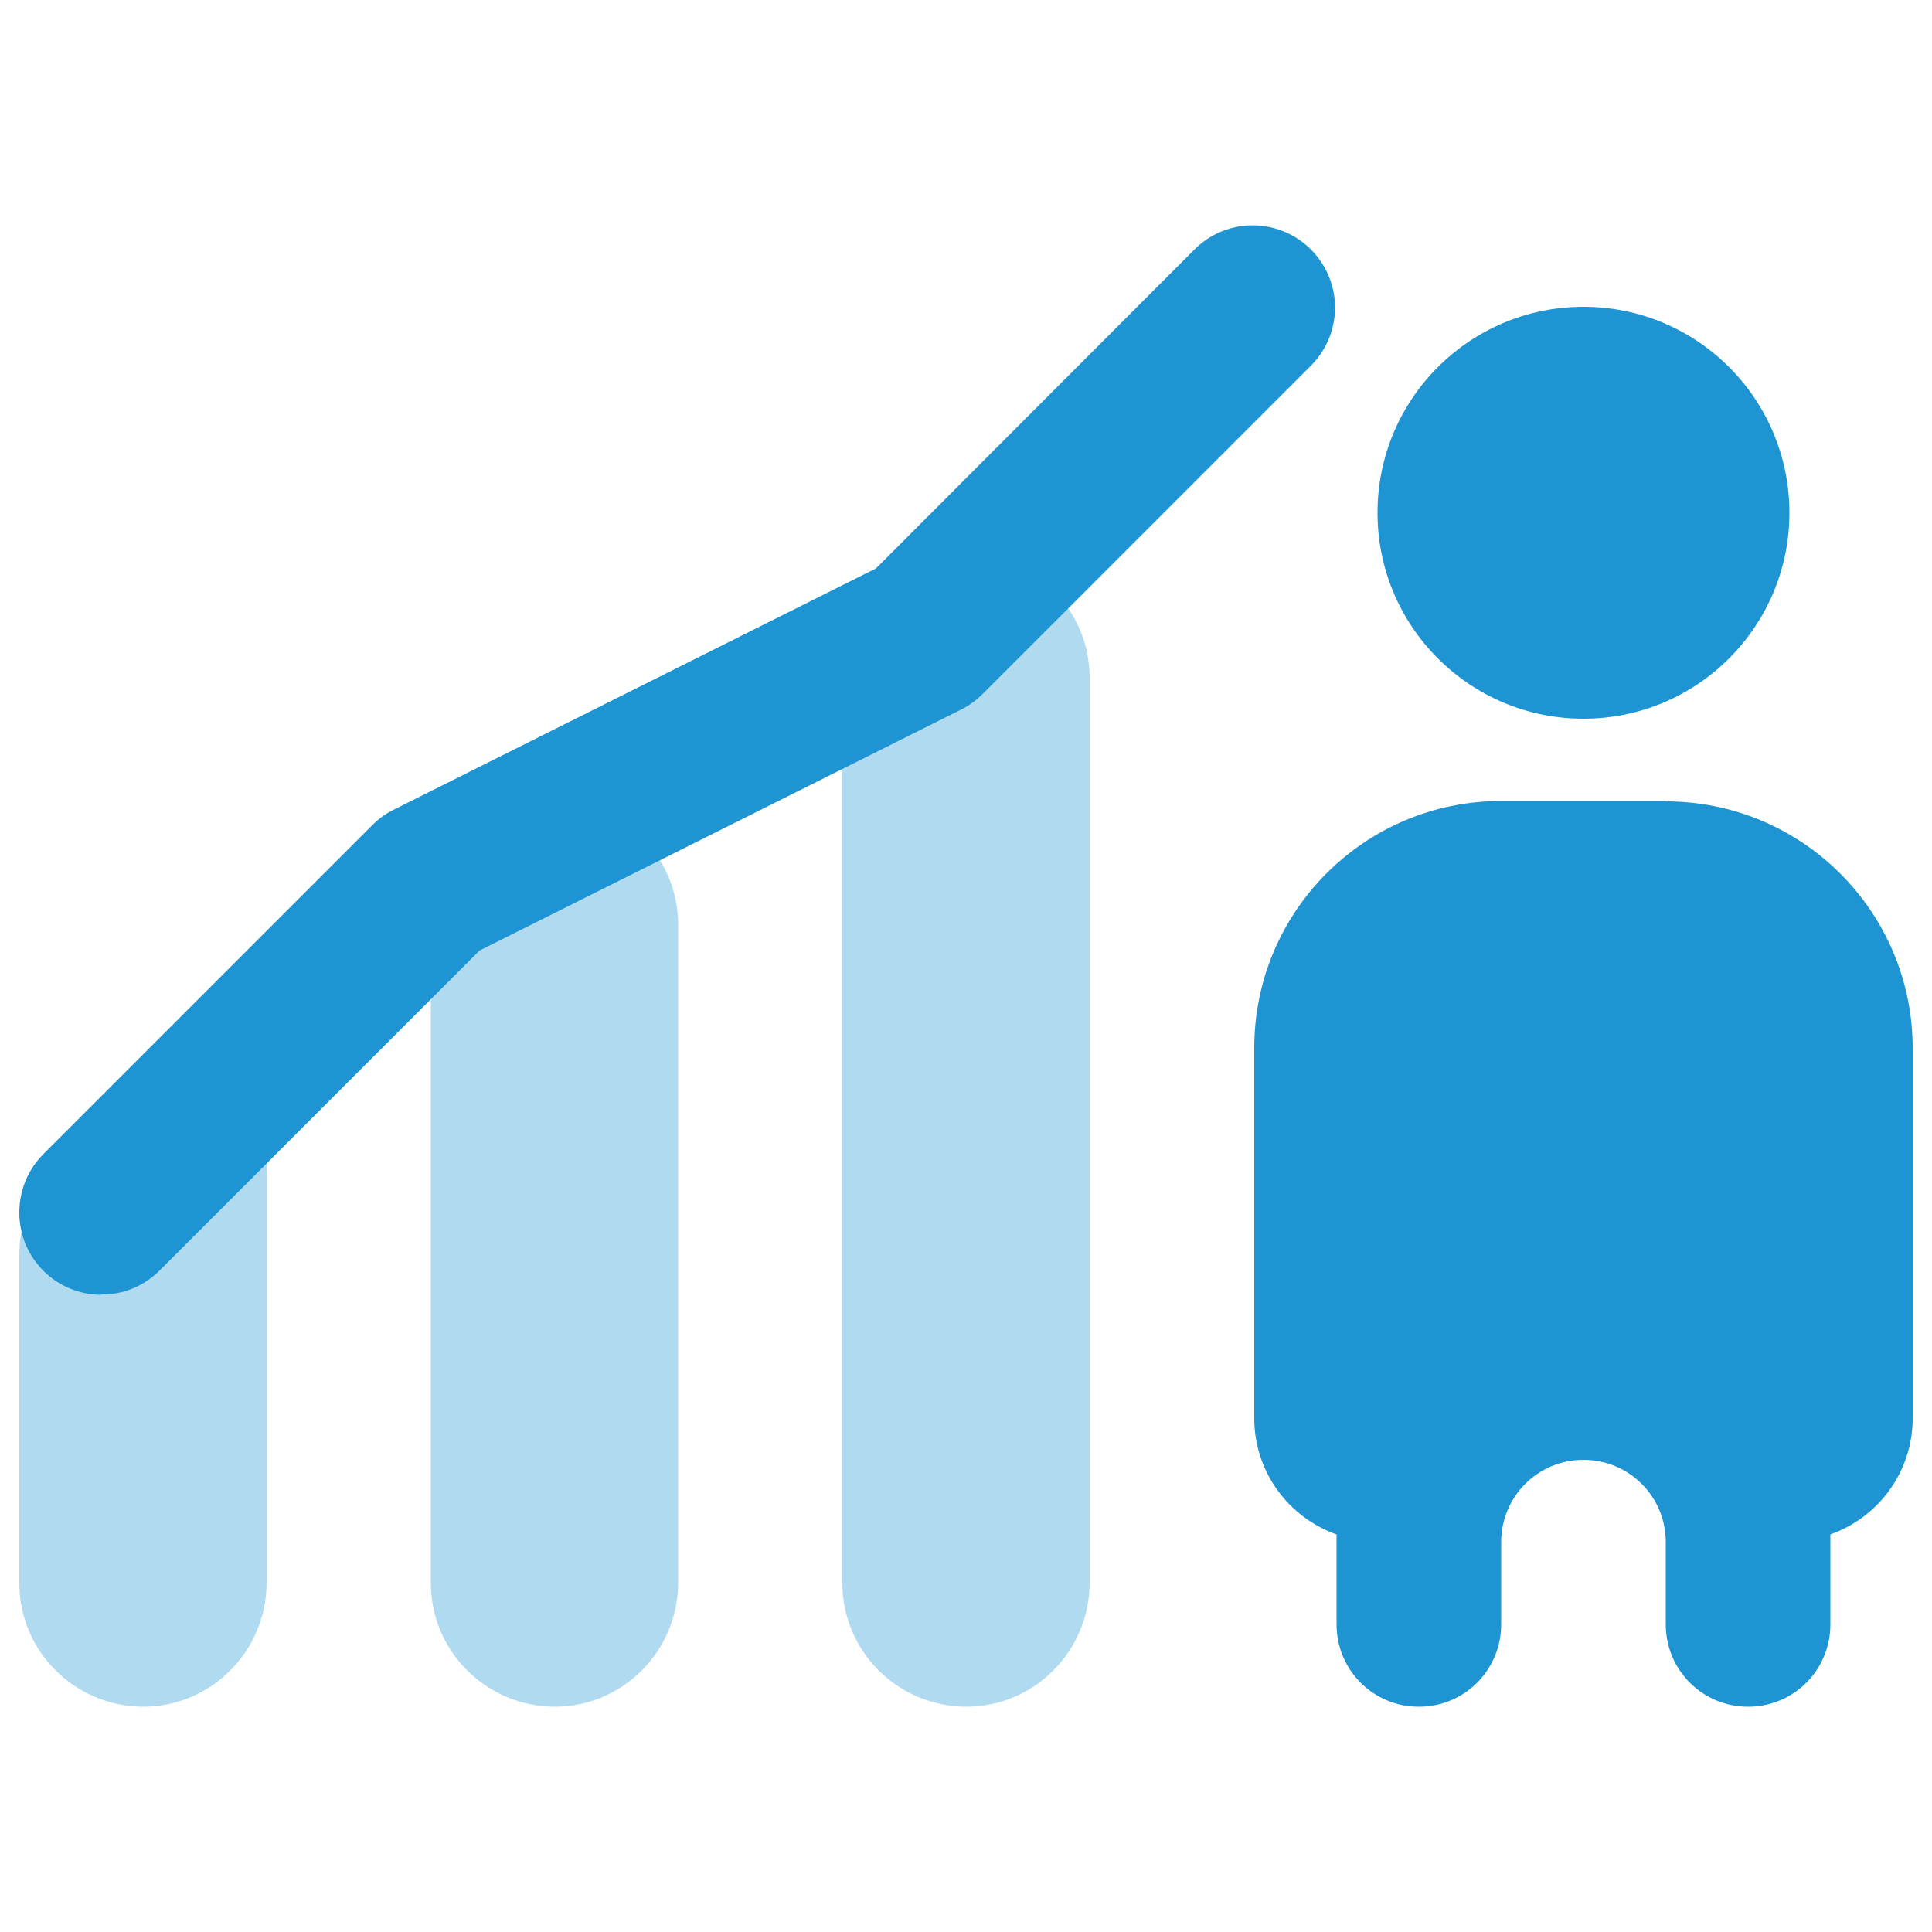 <svg xmlns="http://www.w3.org/2000/svg" id="Layer_1" data-name="Layer 1" version="1.1" viewBox="0 0 50 50"><defs><style> .cls-1 { isolation: isolate; opacity: .35; } .cls-1, .cls-2 { fill: #1e94d2; stroke-width: 0px; } </style></defs><g id="project_manager" data-name="project manager"><circle id="Ellipse_54" data-name="Ellipse 54" class="cls-2" cx="40.98" cy="13.27" r="5.33"/><path id="Path_163" data-name="Path 163" class="cls-2" d="M43.11,20.73h-4.26c-3.53,0-6.39,2.86-6.39,6.39h0v9.59c0,1.35.86,2.55,2.13,3v2.33c0,1.18.95,2.13,2.13,2.13s2.13-.95,2.13-2.13v-2.13c0-1.18.95-2.13,2.13-2.13s2.13.95,2.13,2.13v2.13c0,1.18.95,2.13,2.13,2.13s2.13-.95,2.13-2.13v-2.33c1.27-.45,2.13-1.65,2.13-3v-9.58c0-3.53-2.86-6.39-6.39-6.39h0Z"/><path id="Path_164" data-name="Path 164" class="cls-1" d="M25,14.34h0c-1.76,0-3.19,1.43-3.2,3.2v23.43c0,1.76,1.43,3.19,3.2,3.2h0c1.76,0,3.19-1.43,3.2-3.2v-23.43c0-1.76-1.43-3.19-3.2-3.2Z"/><path id="Path_165" data-name="Path 165" class="cls-1" d="M14.35,20.73h0c-1.76,0-3.19,1.43-3.2,3.2v17.04c0,1.76,1.43,3.19,3.2,3.2h0c1.76,0,3.19-1.43,3.2-3.2v-17.04c0-1.76-1.43-3.19-3.2-3.2Z"/><path id="Path_166" data-name="Path 166" class="cls-1" d="M3.7,29.25h0c-1.76,0-3.19,1.43-3.2,3.2v8.52c0,1.76,1.43,3.19,3.2,3.2h0c1.76,0,3.19-1.43,3.2-3.2v-12.78c0-1.77-1.43,1.07-3.2,1.07Z"/><g id="Group_5" data-name="Group 5"><path id="Path_167" data-name="Path 167" class="cls-2" d="M2.63,33.51c-1.18,0-2.13-.95-2.13-2.13,0-.57.22-1.11.62-1.51l8.52-8.52c.16-.16.35-.3.56-.4l12.47-6.24,8.27-8.28c.85-.82,2.19-.79,3.01.05.8.83.8,2.13,0,2.96l-8.52,8.52c-.16.16-.35.3-.55.4l-12.47,6.24-8.28,8.28c-.4.4-.94.63-1.51.62Z"/></g></g></svg>